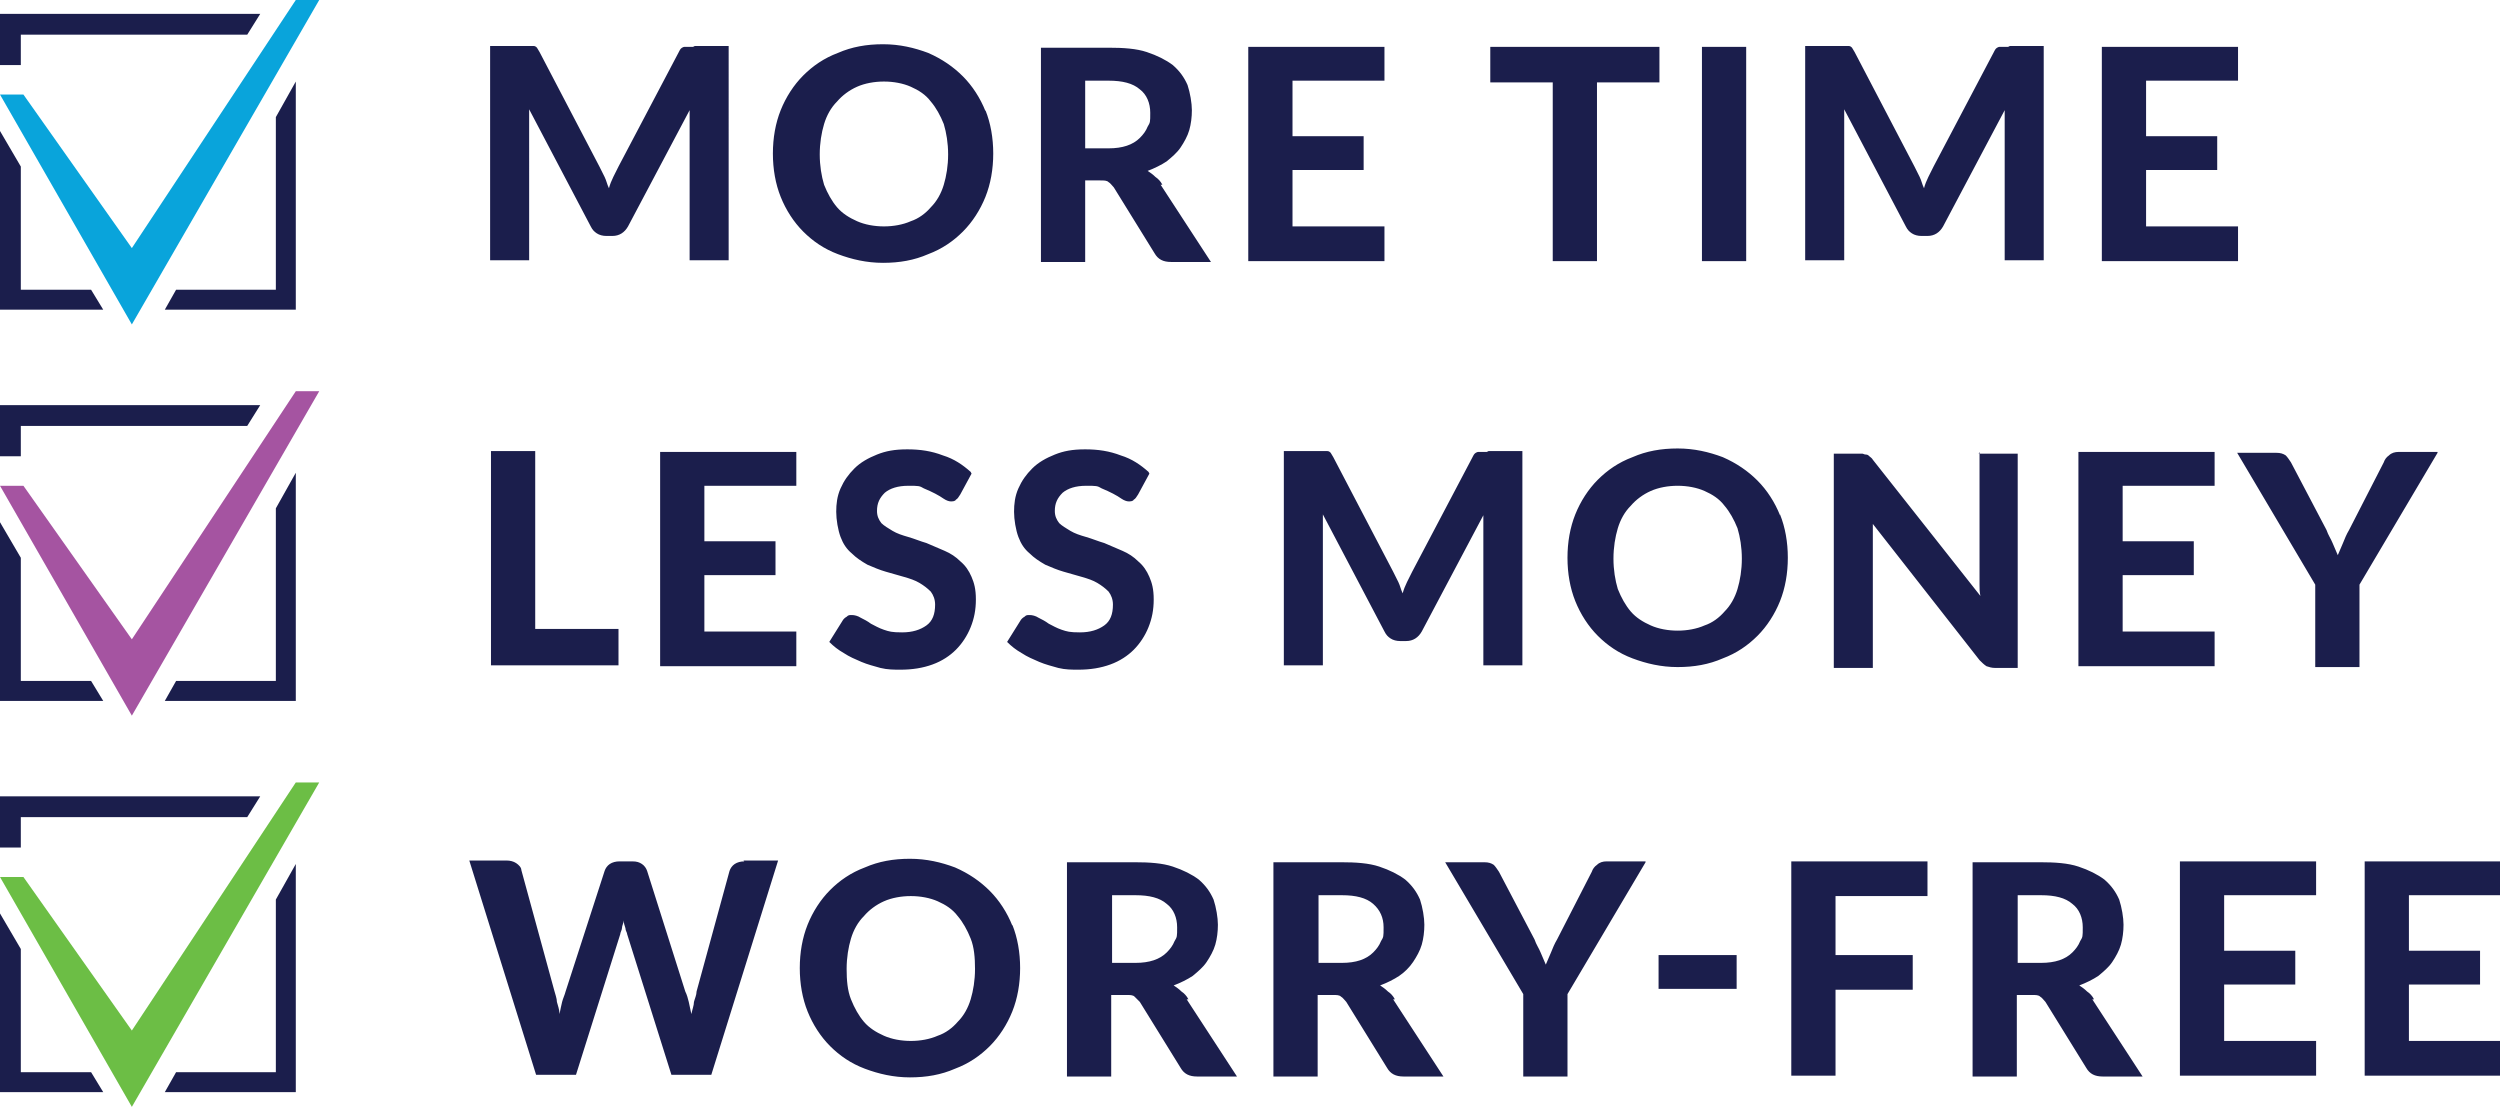<?xml version="1.0" encoding="UTF-8"?>
<svg id="Layer_2" data-name="Layer 2" xmlns="http://www.w3.org/2000/svg" xmlns:xlink="http://www.w3.org/1999/xlink" viewBox="0 0 288.2 127.6">
  <defs>
    <style>
      .cls-1 {
        fill: #6cbe45;
      }

      .cls-1, .cls-2, .cls-3, .cls-4, .cls-5 {
        stroke-width: 0px;
      }

      .cls-6 {
        clip-path: url(#clippath);
      }

      .cls-2 {
        fill: none;
      }

      .cls-3 {
        fill: #09a4db;
      }

      .cls-4 {
        fill: #a554a1;
      }

      .cls-5 {
        fill: #1b1e4c;
      }
    </style>
    <clipPath id="clippath">
      <rect class="cls-2" width="288.2" height="127.6"/>
    </clipPath>
  </defs>
  <g id="Layer_1-2" data-name="Layer 1">
    <g class="cls-6">
      <g>
        <path class="cls-5" d="M258,9.4v-4h-15.7v24.7h15.7v-4h-10.6v-6.5h8.2v-3.9h-8.2v-6.4h10.6v.1ZM231.5,5.4h-1c-.1,0-.3.1-.4.2s-.2.3-.3.5l-6.9,13.1c-.2.4-.4.8-.6,1.2-.2.4-.4.9-.5,1.3-.2-.4-.3-.9-.5-1.3-.2-.4-.4-.8-.6-1.2l-6.9-13.2c-.1-.2-.2-.3-.3-.5-.1-.1-.2-.2-.4-.2h-5v24.7h4.5V12.6l7.1,13.5c.2.4.4.6.7.8s.7.3,1.1.3h.7c.8,0,1.4-.4,1.8-1.1l7.1-13.4v17.3h4.5V5.3h-3.9l-.2.1ZM201.3,5.4h-5.1v24.7h5.1V5.4ZM191.4,5.4h-19.6v4.1h7.2v20.6h5.1V9.5h7.2v-4.1h.1ZM159.6,9.4v-4h-15.7v24.7h15.7v-4h-10.6v-6.5h8.2v-3.9h-8.2v-6.4h10.6v.1ZM134,21.3c-.2-.4-.5-.7-.8-.9-.3-.3-.6-.5-.9-.7.8-.3,1.6-.7,2.2-1.1.6-.5,1.2-1,1.6-1.6.4-.6.8-1.3,1-2s.3-1.5.3-2.3-.2-2-.5-2.9c-.4-.9-.9-1.6-1.7-2.3-.8-.6-1.8-1.1-3-1.5s-2.7-.5-4.4-.5h-7.8v24.7h5.1v-9.4h1.7c.5,0,.8,0,1,.2.2.1.4.4.6.6l4.7,7.6c.4.7,1,1,1.9,1h4.6l-5.8-8.9h.2ZM125.1,17.1v-7.8h2.7c1.6,0,2.8.3,3.6,1,.8.6,1.2,1.6,1.2,2.7s0,1.1-.3,1.6c-.2.5-.5.9-.9,1.3-.4.4-.9.7-1.5.9s-1.3.3-2.1.3h-2.7ZM108.8,21.3c-.3,1-.8,1.9-1.5,2.6-.6.7-1.4,1.3-2.3,1.6-.9.4-2,.6-3.1.6s-2.2-.2-3.1-.6c-.9-.4-1.7-.9-2.3-1.6-.6-.7-1.1-1.6-1.5-2.6-.3-1-.5-2.2-.5-3.5s.2-2.5.5-3.5.8-1.9,1.5-2.6c.6-.7,1.4-1.3,2.3-1.7.9-.4,2-.6,3.1-.6s2.2.2,3.1.6c.9.4,1.7.9,2.3,1.7.6.7,1.1,1.6,1.5,2.6.3,1,.5,2.2.5,3.5s-.2,2.5-.5,3.5M113.6,12.8c-.6-1.5-1.5-2.9-2.6-4s-2.4-2-4-2.7c-1.6-.6-3.3-1-5.2-1s-3.6.3-5.2,1c-1.6.6-2.9,1.5-4,2.6s-2,2.5-2.6,4-.9,3.2-.9,5,.3,3.5.9,5,1.5,2.9,2.6,4,2.4,2,4,2.6,3.3,1,5.2,1,3.6-.3,5.2-1c1.6-.6,2.9-1.5,4-2.6s2-2.5,2.6-4,.9-3.2.9-5-.3-3.5-.9-5M79.9,5.4h-1c-.1,0-.3.1-.4.2s-.2.3-.3.5l-6.9,13.1-.6,1.2c-.2.4-.4.9-.5,1.3-.2-.4-.3-.9-.5-1.3l-.6-1.2-6.9-13.2c-.1-.2-.2-.3-.3-.5-.1-.1-.2-.2-.4-.2h-5v24.7h4.5V12.6l7.1,13.5c.2.4.4.6.7.8.3.2.7.3,1.1.3h.7c.8,0,1.4-.4,1.8-1.1l7.1-13.4v17.3h4.5V5.3h-3.9l-.2.1Z"/>
        <path class="cls-5" d="M281,52.1h-4.5c-.4,0-.8.1-1.1.4-.3.2-.5.5-.6.8l-4,7.8c-.3.5-.5,1-.7,1.5s-.4.9-.6,1.4c-.2-.5-.4-.9-.6-1.4s-.5-.9-.7-1.5l-4.1-7.8c-.2-.3-.4-.6-.6-.8-.3-.2-.6-.3-1.1-.3h-4.5l9,15.2v9.5h5.1v-9.5l9-15.2v-.1ZM255.3,56.1v-4h-15.7v24.7h15.7v-4h-10.6v-6.5h8.2v-3.9h-8.2v-6.4h10.6v.1ZM228.2,52.1v15.3c0,.5,0,.8.1,1.3l-12.4-15.7c-.1-.2-.3-.3-.4-.4s-.2-.2-.4-.2-.3-.1-.4-.1h-3.3v24.7h4.5v-16.6l12.3,15.7c.3.3.5.5.8.7.3.1.6.2,1,.2h2.6v-24.7h-4.5l.1-.2ZM200.3,67.9c-.3,1-.8,1.9-1.5,2.6-.6.7-1.4,1.3-2.3,1.6-.9.4-2,.6-3.1.6s-2.2-.2-3.1-.6c-.9-.4-1.7-.9-2.3-1.6-.6-.7-1.1-1.6-1.5-2.6-.3-1-.5-2.2-.5-3.5s.2-2.5.5-3.5.8-1.9,1.5-2.6c.6-.7,1.4-1.3,2.3-1.7s2-.6,3.1-.6,2.2.2,3.1.6,1.7.9,2.3,1.7c.6.7,1.1,1.6,1.5,2.6.3,1,.5,2.2.5,3.5s-.2,2.5-.5,3.5M205.2,59.4c-.6-1.5-1.5-2.9-2.6-4s-2.4-2-4-2.7c-1.6-.6-3.3-1-5.2-1s-3.6.3-5.2,1c-1.6.6-2.9,1.5-4,2.6s-2,2.5-2.6,4-.9,3.2-.9,5,.3,3.5.9,5c.6,1.5,1.5,2.9,2.6,4s2.4,2,4,2.6,3.3,1,5.2,1,3.6-.3,5.2-1c1.6-.6,2.9-1.5,4-2.6s2-2.5,2.6-4,.9-3.2.9-5-.3-3.5-.9-5M171.4,52.1h-1c-.1,0-.3.1-.4.2s-.2.3-.3.5l-6.9,13.1c-.2.4-.4.8-.6,1.2-.2.4-.4.9-.5,1.3-.2-.4-.3-.9-.5-1.3-.2-.4-.4-.8-.6-1.2l-6.9-13.2c-.1-.2-.2-.3-.3-.5-.1-.1-.2-.2-.4-.2h-5v24.7h4.5v-17.4l7.1,13.5c.2.4.4.6.7.8s.7.3,1.1.3h.7c.8,0,1.4-.4,1.8-1.1l7.1-13.4v17.3h4.5v-24.7h-3.9l-.2.1ZM132.4,54.4c-.9-.8-1.9-1.5-3.2-1.9-1.3-.5-2.6-.7-4.1-.7s-2.5.2-3.5.6c-1,.4-1.9.9-2.6,1.6s-1.2,1.4-1.6,2.3c-.4.9-.5,1.8-.5,2.7s.2,2.1.5,2.9c.3.8.7,1.4,1.3,1.9.5.5,1.1.9,1.8,1.3.7.3,1.4.6,2.1.8.7.2,1.4.4,2.1.6.7.2,1.3.4,1.8.7s.9.6,1.3,1c.3.4.5.9.5,1.5,0,1.1-.3,1.9-1,2.4s-1.6.8-2.8.8-1.5-.1-2.1-.3-1.1-.5-1.5-.7c-.4-.3-.8-.5-1.2-.7-.3-.2-.7-.3-1-.3s-.4,0-.6.2c-.2.1-.4.3-.5.5l-1.5,2.4c.5.5,1,.9,1.7,1.3.6.4,1.3.7,2,1s1.5.5,2.2.7c.8.2,1.6.2,2.3.2,1.4,0,2.6-.2,3.7-.6,1.1-.4,2-1,2.7-1.7s1.3-1.6,1.7-2.6.6-2,.6-3.2-.2-1.9-.5-2.6c-.3-.7-.7-1.3-1.3-1.8-.5-.5-1.1-.9-1.8-1.2s-1.4-.6-2.1-.9c-.7-.2-1.4-.5-2.1-.7s-1.3-.4-1.8-.7-1-.6-1.3-.9c-.3-.4-.5-.8-.5-1.4,0-.9.3-1.5.9-2.1.6-.5,1.5-.8,2.7-.8s1.3,0,1.8.3c.5.2.9.4,1.3.6.4.2.7.4,1,.6.3.2.6.3.8.3s.5,0,.6-.2c.2-.1.3-.3.5-.6l1.3-2.4-.1-.2ZM111.9,54.4c-.9-.8-1.9-1.5-3.2-1.9-1.3-.5-2.6-.7-4.1-.7s-2.5.2-3.5.6c-1,.4-1.9.9-2.6,1.6s-1.2,1.4-1.6,2.3c-.4.9-.5,1.8-.5,2.7s.2,2.1.5,2.9c.3.8.7,1.4,1.3,1.9.5.5,1.1.9,1.8,1.3.7.3,1.4.6,2.1.8.7.2,1.4.4,2.1.6.7.2,1.3.4,1.8.7s.9.6,1.3,1c.3.4.5.9.5,1.5,0,1.1-.3,1.9-1,2.4s-1.6.8-2.8.8-1.5-.1-2.1-.3-1.1-.5-1.5-.7c-.4-.3-.8-.5-1.2-.7-.3-.2-.7-.3-1-.3s-.4,0-.6.2c-.2.1-.4.3-.5.5l-1.5,2.4c.5.5,1,.9,1.7,1.3.6.4,1.3.7,2,1s1.5.5,2.2.7c.8.2,1.6.2,2.3.2,1.4,0,2.6-.2,3.7-.6,1.1-.4,2-1,2.7-1.7s1.3-1.6,1.7-2.6.6-2,.6-3.2-.2-1.9-.5-2.6c-.3-.7-.7-1.3-1.3-1.8-.5-.5-1.1-.9-1.8-1.2s-1.4-.6-2.1-.9c-.7-.2-1.4-.5-2.1-.7-.7-.2-1.3-.4-1.8-.7s-1-.6-1.3-.9c-.3-.4-.5-.8-.5-1.4,0-.9.3-1.5.9-2.1.6-.5,1.5-.8,2.7-.8s1.3,0,1.8.3c.5.2.9.4,1.3.6.4.2.7.4,1,.6.3.2.6.3.8.3s.5,0,.6-.2c.2-.1.3-.3.5-.6l1.3-2.4-.1-.2ZM91.8,56.1v-4h-15.7v24.7h15.7v-4h-10.6v-6.5h8.2v-3.9h-8.2v-6.4h10.6v.1ZM61.7,72.6v-20.6h-5.1v24.7h14.7v-4.2h-9.6v.1Z"/>
        <path class="cls-5" d="M288.3,103.3v-4h-15.7v24.7h15.7v-4h-10.6v-6.5h8.2v-3.9h-8.2v-6.4h10.6v.1ZM267,103.3v-4h-15.7v24.7h15.7v-4h-10.6v-6.5h8.2v-3.9h-8.2v-6.4h10.6v.1ZM241.4,115.2c-.2-.4-.5-.7-.8-.9-.3-.3-.6-.5-.9-.7.8-.3,1.6-.7,2.2-1.1.6-.5,1.2-1,1.6-1.6s.8-1.3,1-2,.3-1.5.3-2.3-.2-2-.5-2.9c-.4-.9-.9-1.6-1.7-2.3-.8-.6-1.8-1.1-3-1.5s-2.7-.5-4.4-.5h-7.8v24.7h5.1v-9.4h1.7c.5,0,.8,0,1,.2.2.1.4.4.6.6l4.7,7.6c.4.7,1,1,1.9,1h4.6l-5.8-8.9h.2ZM232.6,111v-7.8h2.7c1.6,0,2.8.3,3.6,1,.8.6,1.2,1.6,1.2,2.7s0,1.1-.3,1.6c-.2.5-.5.9-.9,1.3-.4.4-.9.7-1.5.9s-1.3.3-2.1.3h-2.7ZM222.2,103.3v-4h-15.7v24.7h5.1v-9.9h8.9v-4h-8.9v-6.8h10.6,0ZM191.2,114h9v-3.9h-9v3.9ZM189.7,99.3h-4.5c-.4,0-.8.1-1.1.4-.3.2-.5.5-.6.8l-4,7.8c-.3.5-.5,1-.7,1.5s-.4.9-.6,1.4c-.2-.5-.4-.9-.6-1.4-.2-.5-.5-.9-.7-1.5l-4.1-7.8c-.2-.3-.4-.6-.6-.8-.3-.2-.6-.3-1.1-.3h-4.5l9,15.2v9.5h5.1v-9.5l9-15.2v-.1ZM160.8,115.2c-.2-.4-.5-.7-.8-.9-.3-.3-.6-.5-.9-.7.8-.3,1.6-.7,2.2-1.1s1.2-1,1.6-1.6.8-1.3,1-2,.3-1.5.3-2.3-.2-2-.5-2.9c-.4-.9-.9-1.6-1.7-2.3-.8-.6-1.8-1.1-3-1.5s-2.7-.5-4.4-.5h-7.8v24.7h5.1v-9.4h1.7c.5,0,.8,0,1,.2.2.1.4.4.6.6l4.7,7.6c.4.7,1,1,1.9,1h4.6l-5.8-8.9h.2ZM152,111v-7.8h2.7c1.6,0,2.8.3,3.6,1s1.2,1.6,1.2,2.7,0,1.1-.3,1.6c-.2.5-.5.9-.9,1.3-.4.4-.9.7-1.5.9s-1.3.3-2.1.3h-2.7ZM137,115.2c-.2-.4-.5-.7-.8-.9-.3-.3-.6-.5-.9-.7.8-.3,1.6-.7,2.2-1.1.6-.5,1.2-1,1.6-1.6.4-.6.8-1.3,1-2s.3-1.5.3-2.3-.2-2-.5-2.9c-.4-.9-.9-1.6-1.7-2.3-.8-.6-1.8-1.1-3-1.5s-2.7-.5-4.4-.5h-7.8v24.7h5.1v-9.4h1.7c.5,0,.8,0,1,.2l.6.6,4.7,7.6c.4.7,1,1,1.9,1h4.6l-5.8-8.9h.2ZM128.2,111v-7.8h2.7c1.6,0,2.8.3,3.6,1,.8.6,1.2,1.6,1.2,2.7s0,1.1-.3,1.6c-.2.5-.5.9-.9,1.3-.4.4-.9.7-1.5.9s-1.3.3-2.1.3h-2.7ZM111.9,115.2c-.3,1-.8,1.9-1.5,2.6-.6.7-1.4,1.3-2.3,1.6-.9.4-2,.6-3.1.6s-2.2-.2-3.1-.6c-.9-.4-1.7-.9-2.3-1.6-.6-.7-1.1-1.6-1.5-2.6s-.5-2.2-.5-3.5.2-2.5.5-3.5.8-1.9,1.5-2.6c.6-.7,1.4-1.3,2.3-1.7.9-.4,2-.6,3.1-.6s2.2.2,3.1.6c.9.4,1.7.9,2.3,1.7.6.7,1.1,1.6,1.5,2.6s.5,2.2.5,3.5-.2,2.5-.5,3.5M116.7,106.7c-.6-1.5-1.5-2.9-2.6-4s-2.4-2-4-2.7c-1.6-.6-3.3-1-5.2-1s-3.6.3-5.2,1c-1.6.6-2.9,1.5-4,2.6s-2,2.5-2.6,4-.9,3.2-.9,5,.3,3.5.9,5,1.5,2.9,2.6,4,2.4,2,4,2.6c1.6.6,3.3,1,5.2,1s3.6-.3,5.2-1c1.6-.6,2.9-1.5,4-2.6s2-2.5,2.6-4,.9-3.2.9-5-.3-3.5-.9-5M85.8,99.3c-.4,0-.8.1-1.1.3s-.5.5-.6.8l-3.8,13.9c0,.4-.2.8-.3,1.2,0,.4-.2.9-.3,1.4-.1-.5-.2-.9-.3-1.4-.1-.4-.2-.8-.4-1.2l-4.4-13.9c-.1-.3-.3-.6-.6-.8-.3-.2-.6-.3-1.1-.3h-1.5c-.4,0-.8.1-1.1.3-.3.2-.5.5-.6.8l-4.5,13.9c-.1.4-.3.8-.4,1.2s-.2.9-.3,1.4c0-.5-.2-1-.3-1.4,0-.4-.2-.9-.3-1.3l-3.8-13.9c0-.3-.3-.6-.6-.8-.3-.2-.7-.3-1.1-.3h-4.3l7.7,24.7h4.6l5.1-16.2c0-.2.2-.5.2-.7,0-.3.2-.6.2-.9,0,.3.1.6.2.9,0,.3.2.5.2.7l5.1,16.2h4.6l7.7-24.7h-4l.1.1Z"/>
      </g>
    </g>
    <polygon class="cls-3" points="34.1 0 15.2 28.6 2.7 10.9 0 10.9 15.2 37.4 36.8 0 34.1 0"/>
    <polygon class="cls-5" points="0 35.7 11.9 35.7 10.5 33.4 2.4 33.4 2.4 19.2 0 15.1 0 35.7"/>
    <polygon class="cls-5" points="0 1.6 0 7.5 2.4 7.5 2.4 4 28.5 4 30 1.6 0 1.6"/>
    <polygon class="cls-5" points="31.8 13.5 31.8 33.4 20.3 33.4 19 35.7 34.1 35.7 34.1 9.4 31.8 13.5"/>
    <polygon class="cls-4" points="34.1 45.1 15.2 73.7 2.7 56 0 56 15.2 82.5 36.8 45.1 34.1 45.1"/>
    <polygon class="cls-5" points="0 80.8 11.9 80.8 10.5 78.5 2.4 78.5 2.4 64.3 0 60.2 0 80.8"/>
    <polygon class="cls-5" points="0 46.7 0 52.6 2.4 52.6 2.4 49.1 28.5 49.1 30 46.7 0 46.7"/>
    <polygon class="cls-5" points="31.8 58.6 31.8 78.5 20.3 78.5 19 80.8 34.1 80.8 34.1 54.5 31.8 58.6"/>
    <polygon class="cls-1" points="34.1 90.2 15.2 118.8 2.7 101.1 0 101.1 15.2 127.6 36.8 90.2 34.1 90.2"/>
    <polygon class="cls-5" points="0 125.9 11.9 125.9 10.5 123.6 2.4 123.6 2.4 109.4 0 105.3 0 125.9"/>
    <polygon class="cls-5" points="0 91.8 0 97.7 2.4 97.7 2.4 94.2 28.5 94.2 30 91.8 0 91.8"/>
    <polygon class="cls-5" points="31.8 103.7 31.8 123.6 20.3 123.6 19 125.9 34.1 125.9 34.1 99.6 31.8 103.7"/>
  </g>
</svg>